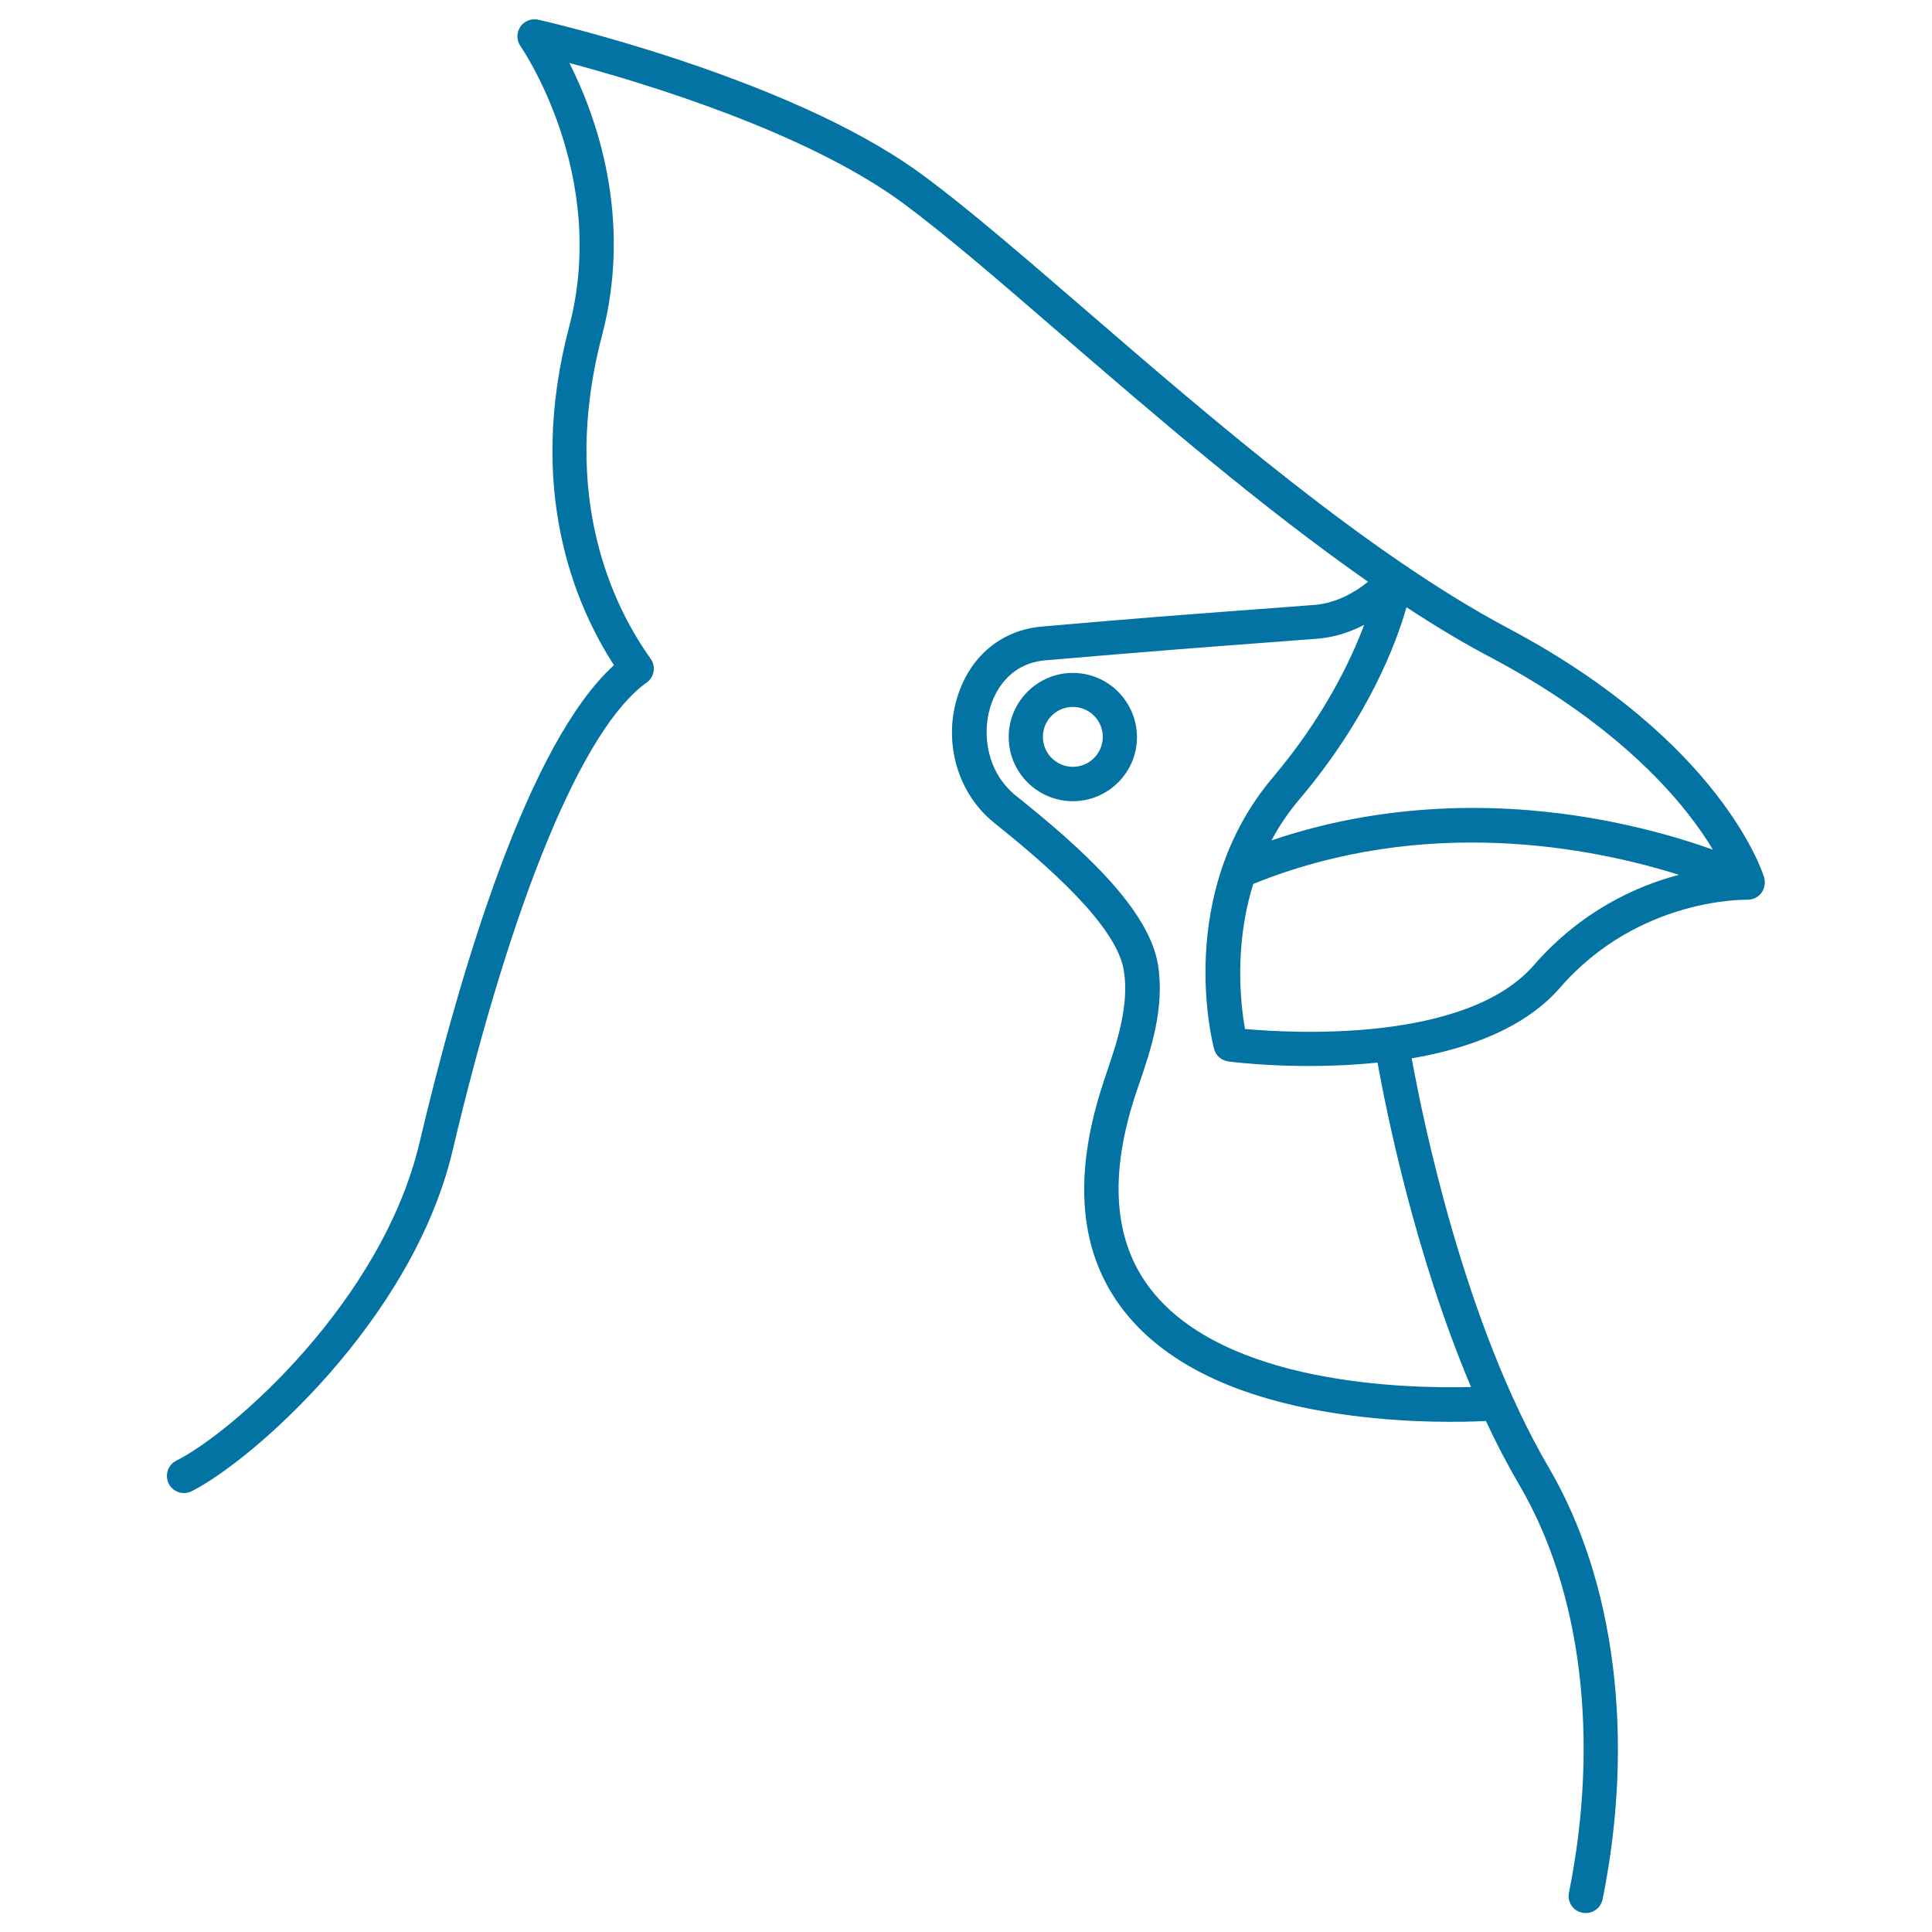 <svg xmlns="http://www.w3.org/2000/svg" viewBox="0 0 1000 1000" style="fill:#0273a2">
<title>Blue-Eyed Cockatoo SVG icon</title>
<g><path d="M555.3,348.3c-18.3,0-33.2,14.9-33.2,33.2c0,18.3,14.9,33.2,33.2,33.2c18.3,0,33.2-14.9,33.2-33.2C588.4,363.2,573.6,348.3,555.3,348.3z M555.3,396.9c-8.5,0-15.5-6.9-15.5-15.5c0-8.5,6.9-15.5,15.5-15.5c8.5,0,15.5,6.9,15.5,15.5C570.8,390,563.8,396.9,555.3,396.9z"/><path d="M913.1,454.1c-0.2-0.7-5.7-18.5-25-43.2c-17.4-22.4-50.2-55.4-107.6-85.8c-72.3-38.4-153.7-108.6-219-165c-32.3-27.9-60.3-52-82.8-68.7C449.6,69.7,407,49.5,352.2,31.2c-40.6-13.5-72.2-20.7-73.6-21c-3.6-0.8-7.3,0.7-9.3,3.7c-2,3-2,7,0.1,10c0.5,0.7,45.9,66.4,25.2,145.2c-22.2,84.3,2.9,143.9,23.2,175.2c-44.1,40-78.9,155.3-100.7,247.3c-19.4,82-96.8,149.9-125.8,164.4c-4.4,2.2-6.1,7.5-4,11.9c1.5,3.1,4.7,4.9,7.9,4.9c1.3,0,2.7-0.3,3.9-0.9c31.2-15.6,114.3-88.4,135.1-176.1c30.9-130.6,67.5-219,100.5-242.5c4-2.8,4.9-8.4,2.1-12.3c-18.9-26.4-47.3-83.3-25.2-167.3c16.1-61.4-3.3-114.3-16.9-141.1c38.5,10.3,123.1,35.7,173.3,73c22,16.3,49.7,40.2,81.7,67.9c47.5,41,103.3,89.1,158.4,127.6c-6.2,5-16,11.1-27.7,12l-17.1,1.3c-41.6,3.1-71.7,5.3-124,9.9c-21.1,1.8-37.5,15.6-43.9,36.9c-7.2,23.7,0.5,49.7,19.2,64.7c27,21.6,63.4,53.1,67.1,76.5c2.9,18.1-3.7,37.4-8.9,52.8c-0.5,1.5-1,3.1-1.5,4.5c-16.4,49.1-12.9,89.2,10.6,119c22.5,28.6,62.1,46.8,117.7,54c30.8,4,57.7,3.4,69.5,2.8c5.3,11.4,11.1,22.5,17.3,33.1c32.3,55.1,41.6,132,25.7,211c-1,4.8,2.1,9.5,6.9,10.4c0.6,0.1,1.2,0.2,1.8,0.2c4.1,0,7.8-2.9,8.7-7.1c16.8-83.1,6.6-164.6-27.8-223.4c-43.9-74.9-65.4-181-71-211.9c29.2-5,58.5-15.6,76.7-36.5c40.7-46.9,96.4-45.6,96.9-45.6c2.8,0.1,5.6-1.2,7.3-3.4C913.4,459.8,913.9,456.8,913.1,454.1z M728,314.3c14.9,9.8,29.7,18.7,44.2,26.3c54,28.7,84.8,59.4,101.2,80.2c5.6,7.1,9.9,13.5,13.2,19c-14.5-5.2-35.6-11.6-61.4-16.1c-41.5-7.3-102.7-10.6-167.1,11.3c3.9-7.3,8.7-14.5,14.5-21.3C708,371.8,722.5,333.6,728,314.3z M761.4,717.9c-33.9,0.9-127.1-1.3-165.5-50.2c-19.6-24.9-22.2-59.4-7.7-102.5c0.5-1.4,1-2.9,1.5-4.4c5.9-17.3,13.2-38.8,9.7-61.3c-4.6-29-39.7-60.6-73.5-87.6c-15.1-12.1-17.6-31.7-13.4-45.7c2-6.8,8.9-22.7,28.5-24.4c52.2-4.5,82.2-6.8,123.7-9.9l17.1-1.3c9.2-0.7,17.4-3.6,24.3-7.2c-7.3,19.4-21.3,48.2-47.2,78.9c-51,60.3-31.4,137.4-30.5,140.6c0.9,3.5,3.8,6,7.4,6.5c2.7,0.4,37.8,4.7,77.2,0.6C717.5,574.8,732.2,648.9,761.4,717.9z M794,499.5c-35.1,40.4-125.2,35.3-149.6,33.1c-2.2-12.4-5.8-42.9,4.3-75.1c89.1-36,175.5-18.8,220.3-4.7C847,458.6,818.4,471.5,794,499.5z"/></g>
</svg>